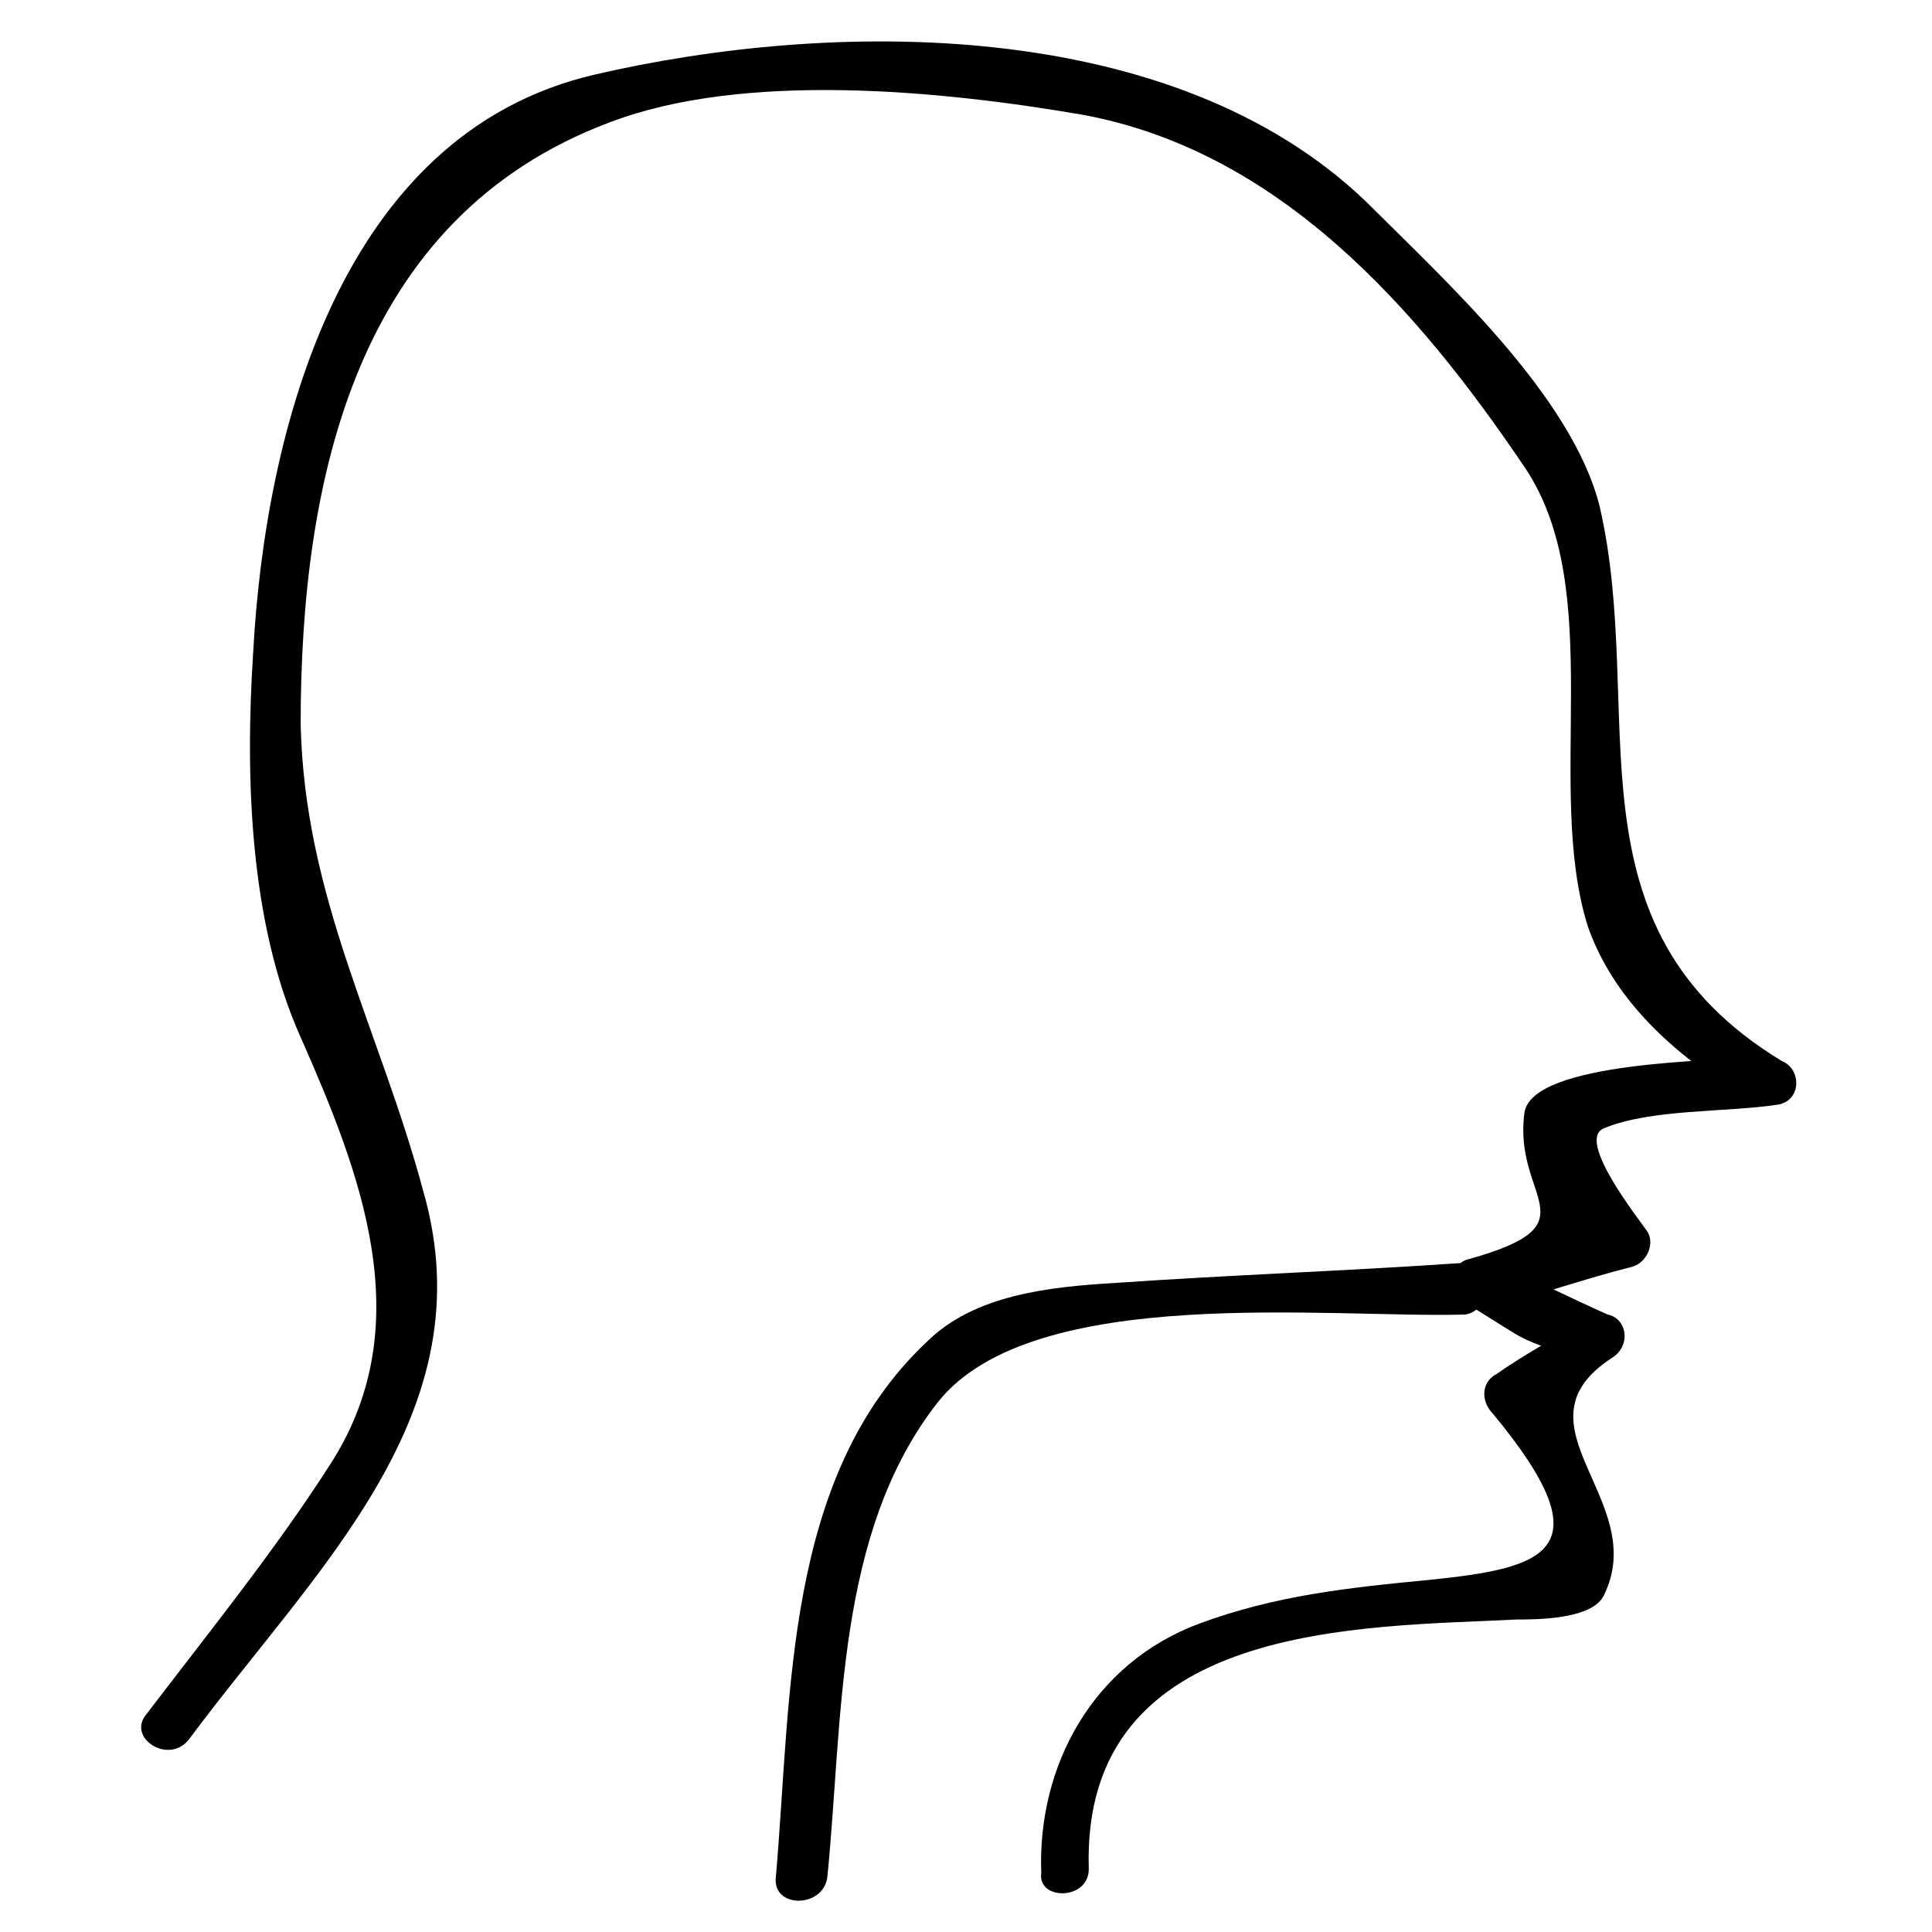 <?xml version="1.0" encoding="UTF-8"?>
<!-- Uploaded to: SVG Repo, www.svgrepo.com, Generator: SVG Repo Mixer Tools -->
<svg fill="#000000" width="800px" height="800px" version="1.1" viewBox="144 144 512 512" xmlns="http://www.w3.org/2000/svg">
 <g>
  <path d="m432.54 639.31c-2.098-66.125 73.473-64.027 113.36-66.125 5.246 0 19.941 0 23.09-6.297 12.594-25.191-25.191-45.133 2.098-62.977 5.246-3.148 4.199-10.496-1.051-11.547-9.445-4.199-19.941-9.445-29.391-13.645 0 4.199-1.051 8.398-1.051 11.547 12.594-3.148 24.141-7.348 36.734-10.496 4.199-1.051 6.297-6.297 4.199-9.445-2.098-3.148-18.895-24.141-11.547-27.289 12.594-5.246 32.539-4.199 46.184-6.297 6.297-1.051 6.297-9.445 1.051-11.547-58.777-35.688-35.688-92.363-48.281-146.95-7.348-29.391-40.934-59.828-61.926-80.82-51.422-49.332-141.69-48.281-204.66-33.59-67.176 15.742-87.117 94.465-90.266 153.24-2.098 32.539-1.051 71.371 12.594 101.81 15.742 35.688 31.488 75.57 8.398 112.31-14.695 23.09-32.539 45.133-49.332 67.176-5.246 6.297 6.297 13.645 11.547 6.297 33.586-45.133 78.719-86.066 61.926-144.84-11.547-43.035-31.488-77.672-32.539-123.85 0-65.078 14.695-134.35 81.871-159.54 35.688-13.645 88.168-8.398 124.9-2.098 52.48 9.445 89.215 51.43 117.55 93.414 22.043 32.539 5.246 85.02 16.793 121.75 7.348 20.992 25.191 35.688 43.035 46.184 0-4.199 1.051-8.398 1.051-11.547-9.445 1.051-58.777 1.051-60.879 14.695-3.148 23.09 18.895 29.391-14.695 38.836-5.246 1.051-6.297 9.445-1.051 11.547 18.895 11.547 11.547 8.398 32.539 15.742 0-4.199-1.051-8.398-1.051-11.547-7.348 5.246-15.742 9.445-23.09 14.695-4.199 2.098-4.199 7.348-1.051 10.496 30.438 36.734 13.645 40.934-16.793 44.082-22.043 2.098-40.934 4.199-60.879 11.547-28.34 10.496-43.035 37.785-41.984 66.125-1.047 7.344 12.598 7.344 12.598-1.051z"/>
  <path d="m531.2 478.72c-30.438 2.098-60.879 3.148-91.316 5.246-17.844 1.051-37.785 3.148-50.383 15.742-37.785 35.688-35.688 93.414-39.887 141.7-1.051 8.398 12.594 8.398 13.645 0 4.199-41.984 2.098-91.316 29.391-125.95 25.191-31.488 103.91-22.043 139.6-23.09 7.352-1.047 7.352-13.641-1.047-13.641z"/>
 </g>
</svg>